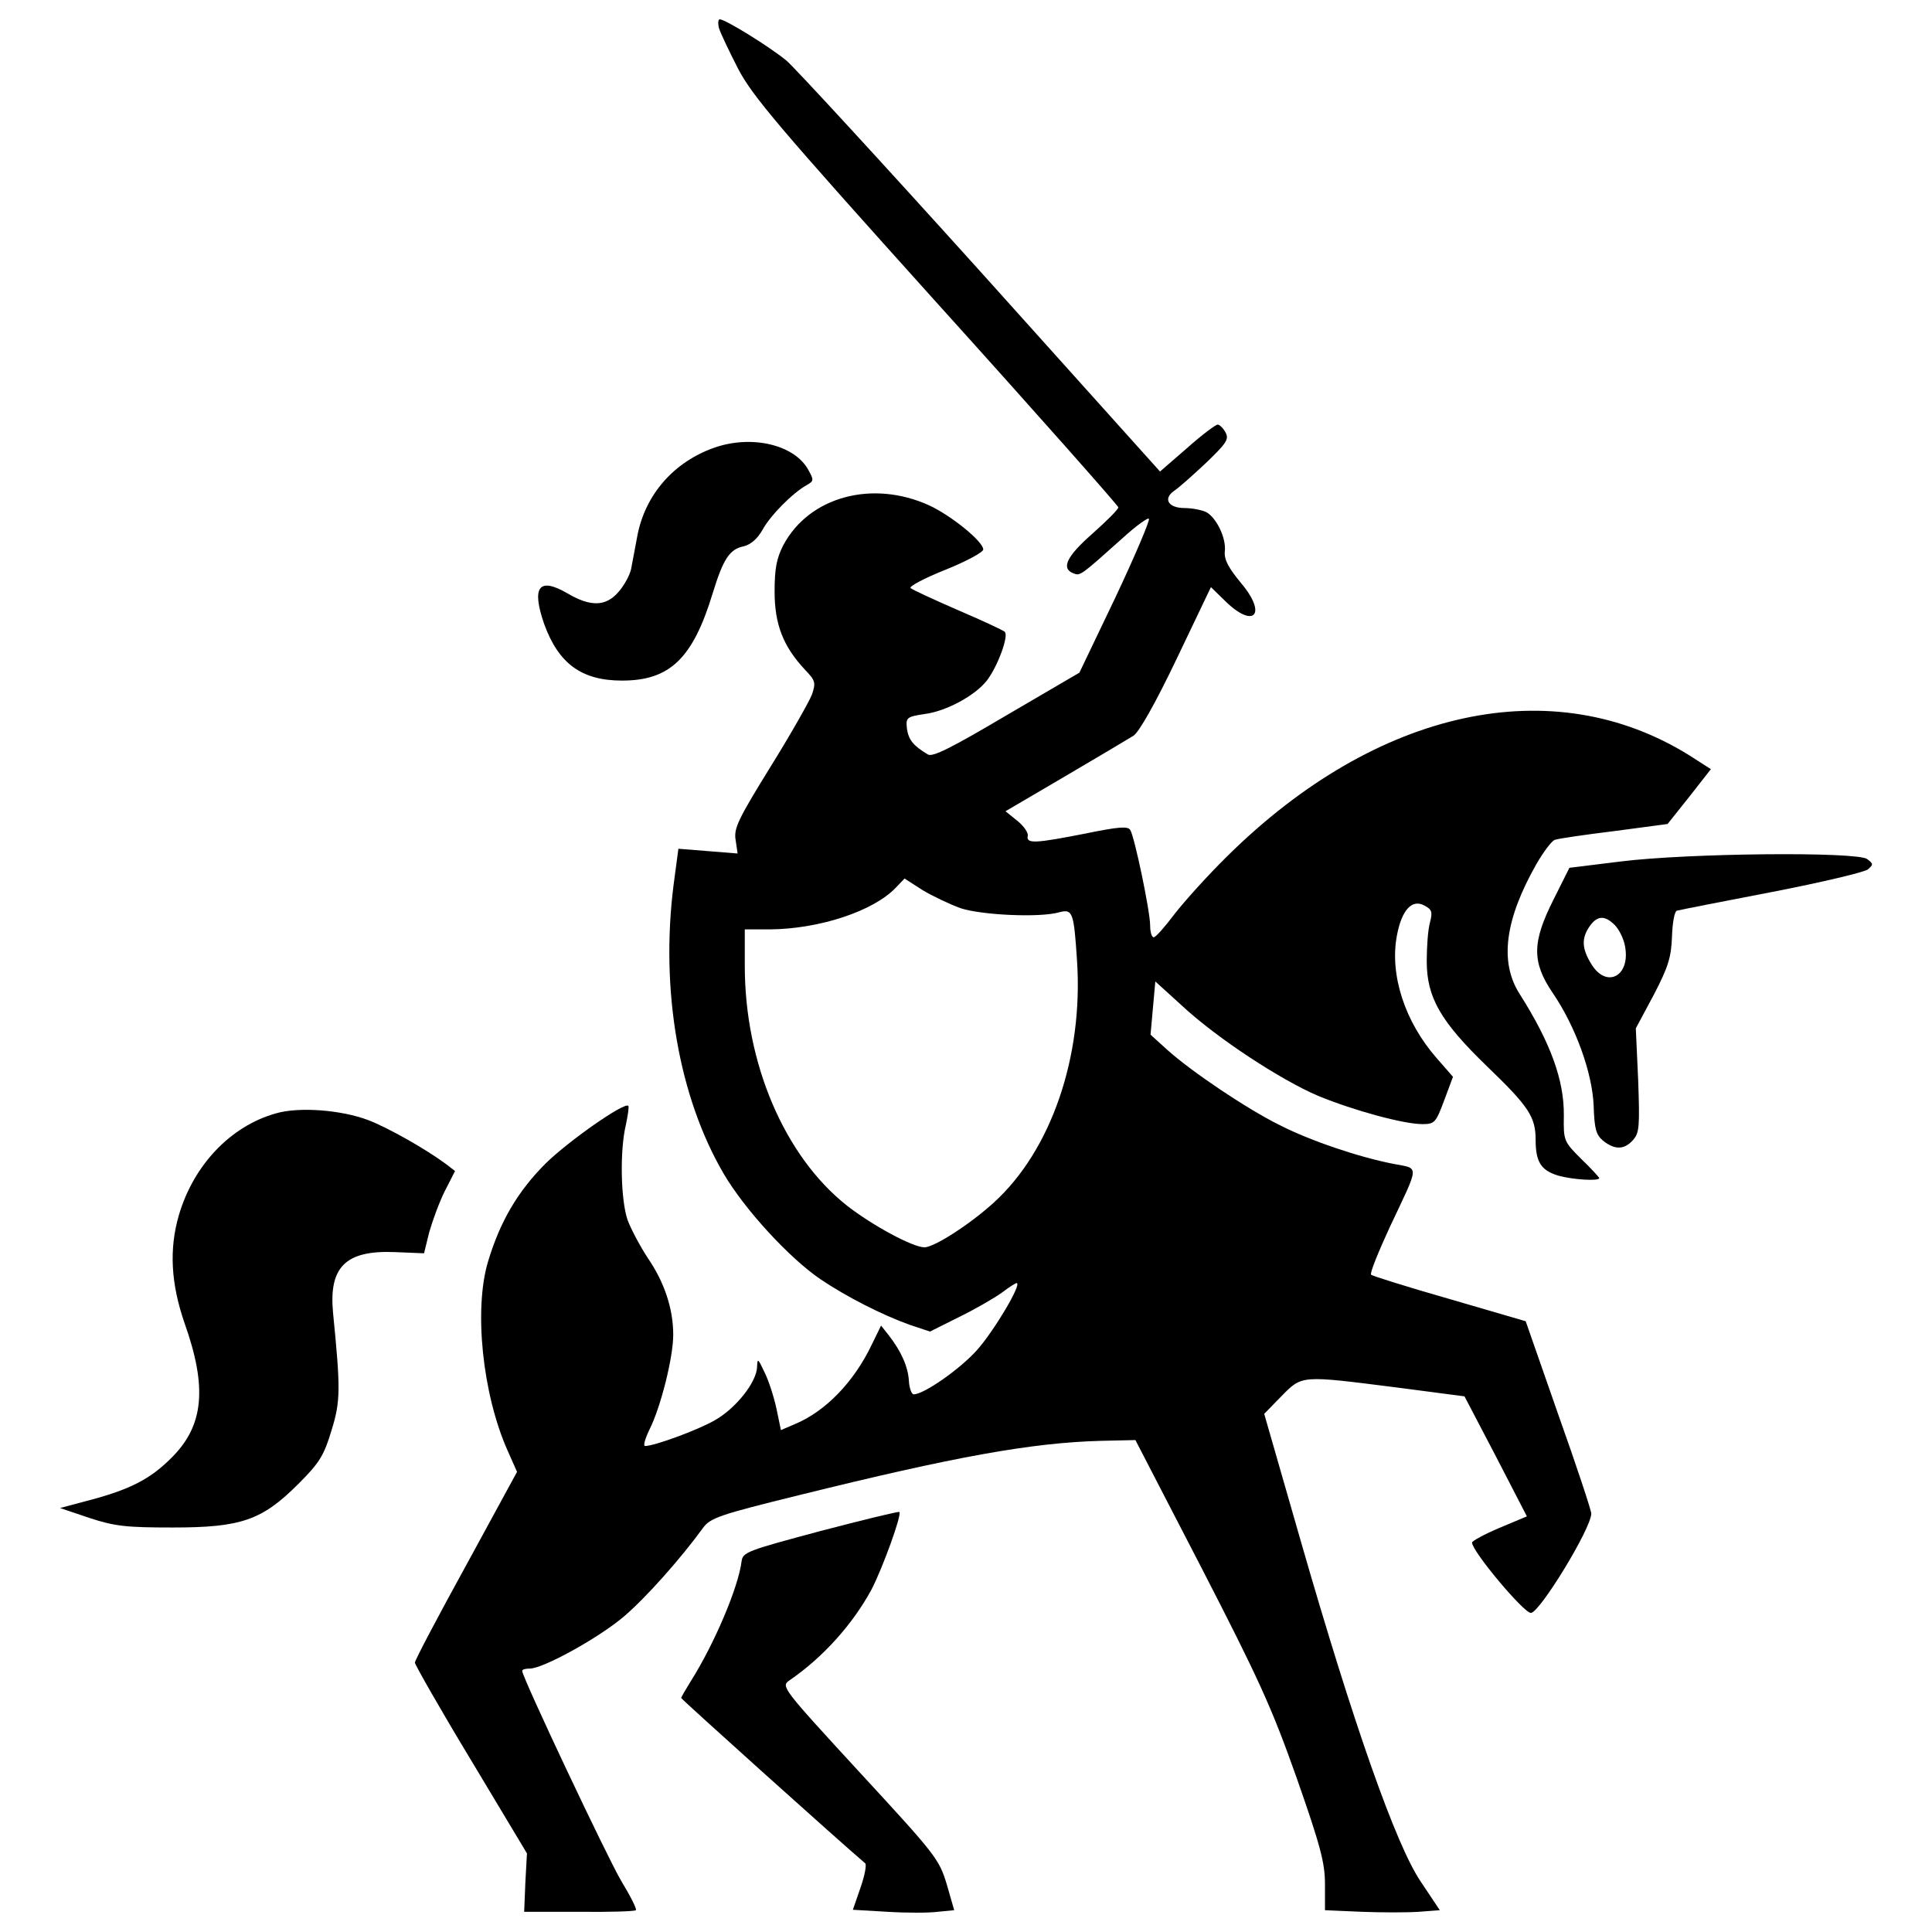 <?xml version="1.0" encoding="utf-8"?>
<!-- Скачано с сайта svg4.ru / Downloaded from svg4.ru -->
<!DOCTYPE svg PUBLIC "-//W3C//DTD SVG 1.1//EN" "http://www.w3.org/Graphics/SVG/1.1/DTD/svg11.dtd">
<svg fill="#000000" width="800px" height="800px" viewBox="0 0 1000 1000" version="1.1" xmlns="http://www.w3.org/2000/svg" xmlns:xlink="http://www.w3.org/1999/xlink"  enable-background="new 0 0 1000 1000" xml:space="preserve">

<g>
<g transform="translate(0,511) scale(0.1,-0.1)">
<path d="M3721.3,4964.7c8.2-26.7,53.5-121.4,98.7-209.8c74.1-141.9,209.8-302.4,1026.4-1209.5c518.3-573.9,942.1-1053.2,942.1-1061.4c0-10.3-59.6-70-133.7-135.8c-133.7-117.3-164.6-181-98.7-205.7c35-14.4,37-12.3,253,181c72,65.8,135.8,111.1,137.8,100.8c4.1-12.3-74-195.4-174.8-409.3L5587,1628.3l-376.4-220.1c-281.8-166.6-382.6-218-407.3-203.6c-76.1,45.3-100.8,76.1-109,133.7c-6.2,57.6-2,61.7,92.6,76.1c111.1,14.4,259.2,94.6,320.9,172.8c55.6,72,115.2,232.4,92.6,253c-10.3,8.2-119.3,59.6-244.8,113.1c-123.4,53.5-234.5,104.9-242.7,113.1c-8.2,8.2,72,51.4,181,94.6c107,43.2,195.4,90.5,195.4,104.9c0,41.1-164.6,174.8-279.8,228.3c-294.1,133.7-621.2,45.3-754.9-205.7c-35-67.9-45.3-121.4-45.3-240.7c0-170.7,45.3-283.9,156.3-403.2c55.5-57.6,57.6-67.9,37-129.6c-14.4-37-111.1-207.8-216-376.4c-166.6-269.5-189.2-316.8-179-376.4l10.3-69.9l-152.2,12.3l-154.3,12.3l-24.7-185.1C3416.9-15.2,3513.6-568.6,3746-965.5c107-183.1,339.4-436.1,499.8-545.1c133.7-90.5,318.8-185.1,462.8-236.6l104.9-35l152.2,76.1c84.3,41.1,183.1,98.7,220.1,125.5c35,26.7,70,49.4,76.1,49.4c30.8,0-117.2-248.9-205.7-347.6c-86.4-96.7-273.6-228.3-327.1-228.3c-10.3,0-22.6,30.8-24.7,69.9c-4.1,72-39.1,152.2-104.9,236.6l-39.1,49.4l-47.3-96.7c-92.6-195.4-240.7-347.6-399.1-413.4l-72-30.9l-22.6,109c-12.3,57.6-39.1,144-61.7,189.2c-35,74-37,76.1-39.1,28.8c-2.1-78.2-109-213.9-218-275.6c-84.3-49.4-312.7-133.7-362-133.7c-10.3,0,0,37,22.6,84.3c57.6,113.1,123.4,372.3,123.4,491.6c0,133.7-45.3,271.5-131.6,397c-39.1,59.7-86.4,148.1-104.9,197.5c-35,102.9-41.1,357.9-8.2,493.7c10.3,49.4,16.5,92.6,12.3,96.7c-20.6,20.6-310.6-183.1-427.9-298.3c-146-146-236.6-302.4-298.3-508.1c-74.1-246.9-28.8-685,100.8-977.1l49.4-111.1l-263.3-483.4c-146-265.4-265.4-491.6-265.4-504c0-10.3,129.6-238.6,290-504l290-483.4l-8.2-150.1l-6.2-152.2h283.9c154.3-2,288,2.1,294.2,8.2c6.2,6.2-28.8,74.1-76.1,152.2c-69.9,117.3-512.2,1053.2-512.2,1086.1c0,8.2,16.4,12.3,39.1,12.3c69.9,0,360,160.4,489.6,271.5c113.1,96.7,292.1,298.3,407.3,456.7c37,51.4,84.3,67.9,493.7,168.7c814.6,201.6,1205.4,271.5,1561.2,281.8l183.1,4.1l341.5-660.3c294.2-571.9,362-717.9,491.6-1084c125.5-357.9,148.1-444.3,148.1-555.4v-133.7l189.2-8.2c102.9-4.1,236.6-4.1,296.2,0l109,8.2l-98.8,148.1c-127.5,187.2-347.6,812.5-619.2,1756.7L6543.5-2208l88.4,90.5c109,111.1,98.7,109,602.7,45.3l345.6-45.3l162.5-310.6l160.4-310.6l-141.9-59.6c-78.2-32.9-141.9-67.9-141.9-76.1c0-45.2,267.4-364.1,304.4-364.1c45.3,0,312.7,438.1,312.7,514.2c0,16.4-76.1,246.8-170.7,512.2L7897-1728.7l-394.9,115.2c-216,61.7-399,119.3-405.2,125.5c-8.2,6.2,37.1,117.3,96.7,246.8c156.3,331.2,154.3,300.3,18.5,327.1c-179,35-429.9,119.3-590.4,201.6c-166.6,82.3-454.6,275.7-580.1,388.8l-86.4,78.2l12.3,137.8L5979.9,30l135.8-123.4c183.1-170.7,514.2-386.7,707.6-469c185.1-76.1,442.3-146,538.9-146c63.8,0,70,8.2,113.1,123.4l45.3,121.4l-84.3,96.7c-164.6,187.2-244.8,432-205.7,635.6c24.7,131.7,78.2,189.3,141.9,154.3c39.1-20.6,43.2-32.9,28.8-88.4c-10.3-37-16.5-125.5-16.5-199.5c0-187.2,70-310.6,312.7-545.1c216-207.7,250.9-261.2,250.9-380.5c0-115.2,28.8-158.4,119.3-185.1c74.1-20.6,209.8-28.8,209.8-12.3c0,4.1-41.1,49.4-92.6,98.7c-90.5,90.5-92.6,94.6-90.5,224.2c2.1,183.1-67.9,376.5-228.3,629.5c-107,166.6-76.1,388.8,88.4,676.8c35,59.7,76.1,115.2,92.6,121.4c14.4,6.2,154.3,26.7,306.5,45.3l277.7,37l113.1,141.9l111.1,141.9l-109,69.9c-707.6,442.3-1618.9,244.8-2392.3-518.4c-102.9-100.8-226.3-238.6-275.6-302.4c-49.4-65.8-96.7-119.3-107-119.3c-10.3,0-18.5,26.7-18.5,61.7c0,72-80.2,456.7-102.9,493.7c-12.4,20.6-61.7,16.5-232.4-18.5c-261.2-51.4-306.5-53.5-298.3-12.3c4.1,16.5-20.6,51.4-53.5,78.2l-61.7,49.4l308.5,181c168.7,98.7,327.1,193.4,353.8,209.8c28.8,18.5,113.1,166.6,224.2,399.1l176.9,370.3l76.1-74.1c148.1-144,216-65.8,80.2,94.6c-65.8,80.2-88.5,121.4-84.4,164.6c8.2,67.9-43.2,174.8-96.7,203.6c-22.6,10.3-72,20.6-111.1,20.6c-84.3,0-113.1,47.3-55.5,88.4c22.6,14.4,96.7,80.2,164.6,144c107,102.9,121.4,123.4,102.8,158.4c-12.3,22.6-30.8,41.1-41.1,41.1s-82.3-53.5-158.4-121.4l-139.9-121.4l-925.7,1030.5C4568.8,4265.4,4116.3,4757,4071,4796.1c-90.5,74.1-316.8,213.9-345.6,213.9C3717.2,5010,3715.1,4989.4,3721.3,4964.7z M4974,408.5c109-35,407.3-49.4,508.1-20.6c69.9,18.5,76.1,2.1,92.6-250.9c32.9-495.7-133.7-981.2-429.9-1250.7c-121.4-111.1-308.6-232.4-360-232.4c-59.7,0-269.5,113.1-401.1,216C4060.7-875,3855-393.7,3855,110.3v189.2h129.6c257.1,2.1,536.9,94.6,652.1,216l45.3,47.3l92.6-59.7C4825.9,472.3,4916.4,429.1,4974,408.5z"/>
<path d="M3696.6,2792.6c-209.8-74.1-355.9-242.7-397-452.5c-12.3-65.8-26.7-141.9-32.9-174.8c-6.2-30.8-35-84.3-63.8-117.3c-65.8-78.2-146-80.2-267.4-8.2c-146,84.3-185.1,32.9-119.3-158.4c74.1-205.7,193.4-294.1,403.2-294.1c246.8,0,366.1,113.1,469,450.5c55.5,181,88.5,230.4,162.5,244.8c37,10.3,69.9,39.1,96.7,86.4c39.1,72,154.3,189.2,228.3,230.4c37,20.6,37,26.7,8.2,78.2C4112.1,2809,3890,2860.5,3696.6,2792.6z"/>
<path d="M8390.7,651.2l-267.4-32.9L8041,453.8c-111.1-220.1-113.1-323-4.1-483.4c119.3-174.8,205.7-415.5,211.9-586.2c4.1-119.3,12.4-148.1,49.4-179c59.7-47.3,109-47.3,154.3,4.1c32.9,37,35,70,26.7,308.5l-12.3,269.5l92.6,172.8c76.1,146.1,90.5,195.4,94.6,300.3c2.1,69.9,12.4,129.6,24.7,135.8c14.4,4.1,234.5,47.3,491.6,96.7c255.1,49.4,481.3,102.9,497.8,117.3c28.8,24.7,28.8,28.8-4.1,53.5C9608.4,702.7,8738.3,694.4,8390.7,651.2z M8357.8,322.1c22.6-22.6,47.3-72,53.5-111.1C8440,56.8,8314.6-9,8236.4,120.5c-49.4,80.2-51.4,133.7-8.2,195.4C8267.3,371.5,8306.3,373.6,8357.8,322.1z"/>
<path d="M1427.8-652.9c-234.5-65.8-425.8-267.4-501.9-526.6c-51.4-176.9-41.1-353.8,28.8-557.4c119.3-335.3,100.8-532.8-67.9-699.4c-107-107-207.8-160.4-413.5-216l-162.5-43.2l152.2-51.4c131.6-43.2,191.3-49.4,429.9-49.4c355.9,0,462.8,37,652.1,226.3c109,109,131.6,146,170.7,275.6c47.3,152.2,47.3,213.9,8.2,608.9c-22.6,236.5,63.8,325,318.8,314.7l152.2-6.2l26.7,109c16.5,57.6,51.4,154.3,80.2,211.9l53.5,104.9l-45.3,35c-111.1,82.3-302.4,189.2-403.2,228.3C1765.1-634.4,1547.1-617.9,1427.8-652.9z"/>
<path d="M4245.8-2814.8c-376.4-100.8-401.1-109-407.3-156.3c-16.5-133.7-139.9-425.8-263.3-621.2c-26.7-43.2-49.4-82.3-49.4-86.4c0-6.2,833.1-754.9,952.4-855.7c8.2-6.2-2.1-63.8-24.7-127.5l-39.1-113.1l176.9-10.3c98.7-6.2,218-6.2,263.3,0l84.3,8.2l-39.1,135.8c-39.1,129.6-59.7,154.3-450.5,578c-401.1,436.1-407.3,444.3-364.1,475.1c174.8,119.3,329.1,292.1,425.8,471.1c57.6,111.1,158.4,388.7,144,401.1C4651.1-2711.9,4465.9-2757.2,4245.8-2814.8z"/>
</g>
</g>
</svg>
